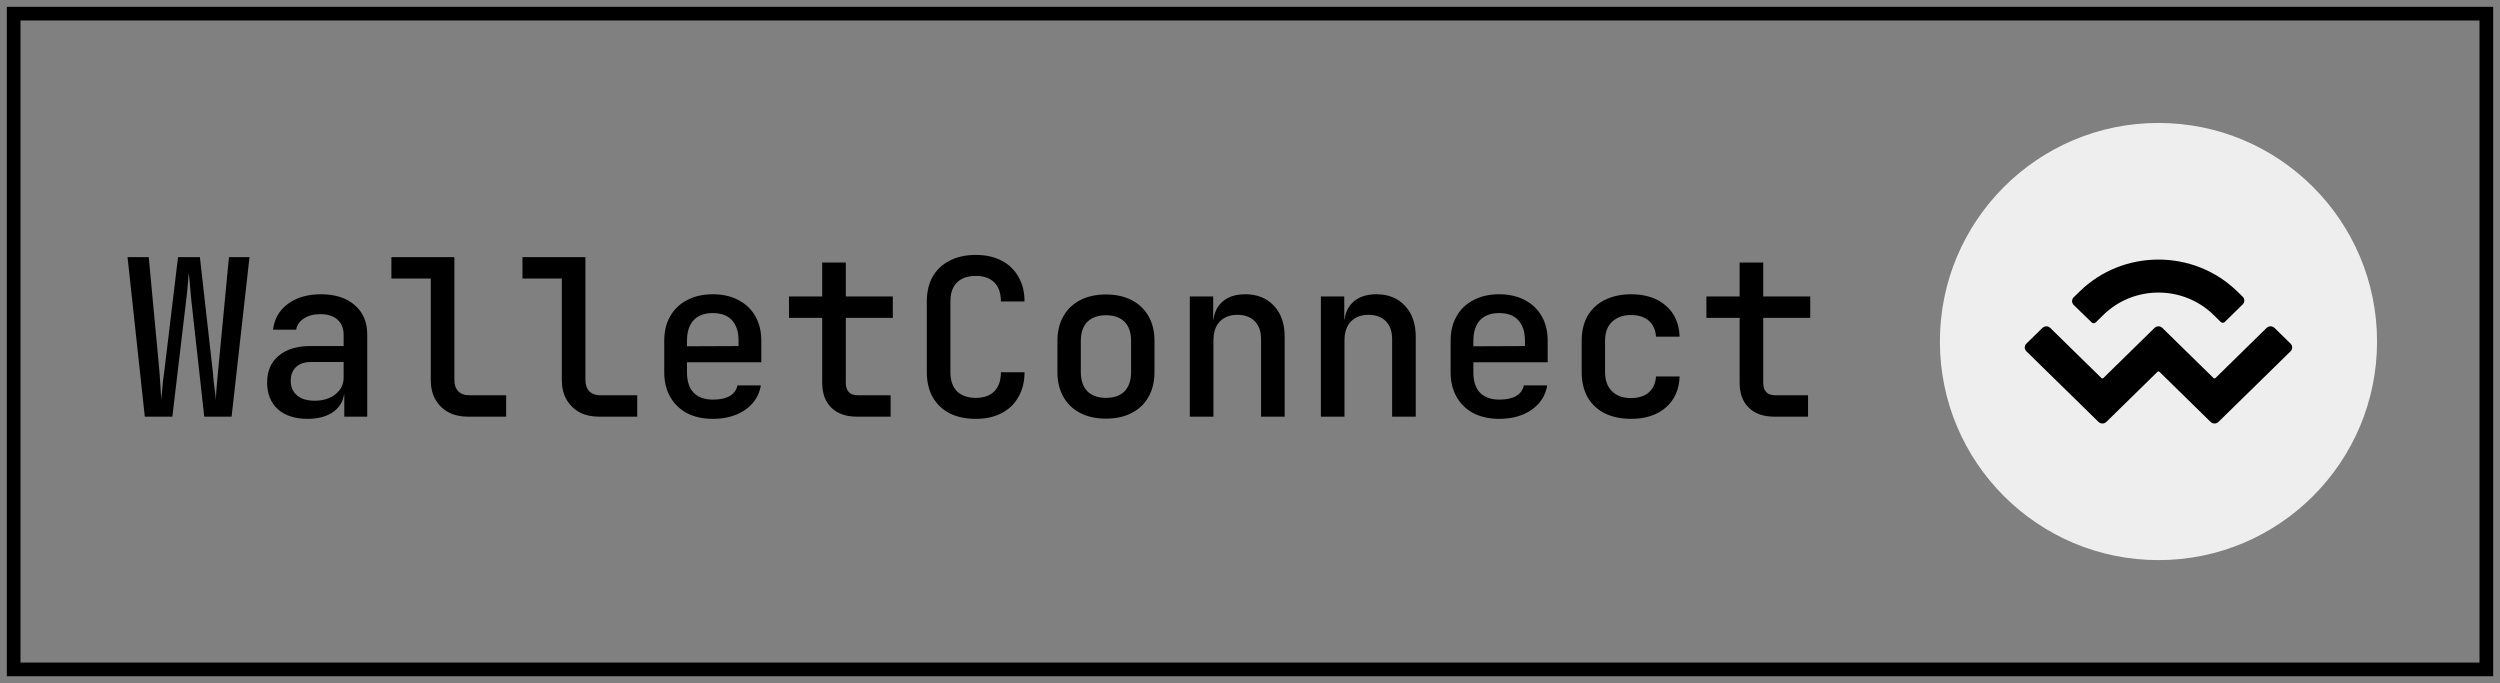 <?xml version="1.0" encoding="UTF-8"?> <svg xmlns="http://www.w3.org/2000/svg" width="183" height="50" viewBox="0 0 183 50" fill="none"><rect x="0" y="0" width="183" height="50" fill="#808080" stroke="none"/><rect x="1" y="1" width="181" height="48" stroke="black"></rect><path d="M10.6 30.5L9.336 18.82H10.888L11.672 27.204C11.693 27.417 11.709 27.652 11.72 27.908C11.741 28.164 11.757 28.415 11.768 28.66C11.789 28.905 11.8 29.119 11.8 29.3C11.821 29.119 11.843 28.905 11.864 28.66C11.885 28.415 11.907 28.164 11.928 27.908C11.96 27.652 11.992 27.417 12.024 27.204L13.032 18.82H14.632L15.576 27.204C15.597 27.417 15.619 27.652 15.64 27.908C15.672 28.164 15.704 28.415 15.736 28.66C15.768 28.905 15.789 29.119 15.8 29.3C15.811 29.119 15.821 28.905 15.832 28.66C15.853 28.415 15.875 28.164 15.896 27.908C15.917 27.652 15.939 27.417 15.96 27.204L16.76 18.82H18.264L16.952 30.5H14.952L14.008 22.004C13.987 21.78 13.965 21.545 13.944 21.3C13.923 21.044 13.901 20.799 13.88 20.564C13.859 20.319 13.837 20.116 13.816 19.956C13.805 20.116 13.789 20.319 13.768 20.564C13.747 20.799 13.725 21.044 13.704 21.3C13.683 21.545 13.656 21.78 13.624 22.004L12.616 30.5H10.6ZM22.514 30.66C21.596 30.66 20.871 30.425 20.338 29.956C19.815 29.476 19.554 28.825 19.554 28.004C19.554 27.172 19.831 26.521 20.386 26.052C20.951 25.572 21.724 25.332 22.706 25.332H25.154V24.516C25.154 24.036 25.004 23.663 24.706 23.396C24.407 23.129 23.986 22.996 23.442 22.996C22.962 22.996 22.562 23.103 22.242 23.316C21.922 23.519 21.735 23.791 21.682 24.132H19.986C20.082 23.343 20.444 22.713 21.074 22.244C21.714 21.775 22.519 21.54 23.49 21.54C24.535 21.54 25.362 21.807 25.97 22.34C26.578 22.863 26.882 23.577 26.882 24.484V30.5H25.202V28.884H24.914L25.202 28.564C25.202 29.204 24.956 29.716 24.466 30.1C23.975 30.473 23.324 30.66 22.514 30.66ZM23.026 29.332C23.644 29.332 24.151 29.177 24.546 28.868C24.951 28.548 25.154 28.143 25.154 27.652V26.5H22.738C22.29 26.5 21.932 26.623 21.666 26.868C21.41 27.113 21.282 27.449 21.282 27.876C21.282 28.324 21.436 28.681 21.746 28.948C22.055 29.204 22.482 29.332 23.026 29.332ZM34.252 30.5C33.708 30.5 33.233 30.393 32.828 30.18C32.422 29.956 32.102 29.641 31.867 29.236C31.643 28.831 31.532 28.361 31.532 27.828V20.388H28.651V18.82H33.26V27.828C33.26 28.169 33.355 28.441 33.547 28.644C33.739 28.836 34.001 28.932 34.331 28.932H37.051V30.5H34.252ZM43.845 30.5C43.301 30.5 42.827 30.393 42.421 30.18C42.016 29.956 41.696 29.641 41.461 29.236C41.237 28.831 41.125 28.361 41.125 27.828V20.388H38.245V18.82H42.853V27.828C42.853 28.169 42.949 28.441 43.141 28.644C43.333 28.836 43.595 28.932 43.925 28.932H46.645V30.5H43.845ZM52.175 30.66C51.46 30.66 50.831 30.521 50.287 30.244C49.754 29.956 49.343 29.556 49.055 29.044C48.767 28.532 48.623 27.935 48.623 27.252V24.948C48.623 24.255 48.767 23.657 49.055 23.156C49.343 22.644 49.754 22.249 50.287 21.972C50.831 21.684 51.46 21.54 52.175 21.54C52.9 21.54 53.53 21.684 54.063 21.972C54.596 22.249 55.007 22.644 55.295 23.156C55.583 23.657 55.727 24.255 55.727 24.948V26.516H50.287V27.252C50.287 27.903 50.447 28.399 50.767 28.74C51.098 29.081 51.572 29.252 52.191 29.252C52.692 29.252 53.098 29.167 53.407 28.996C53.716 28.815 53.908 28.553 53.983 28.212H55.695C55.567 28.959 55.183 29.556 54.543 30.004C53.903 30.441 53.114 30.66 52.175 30.66ZM54.063 25.476V24.932C54.063 24.292 53.903 23.796 53.583 23.444C53.263 23.092 52.794 22.916 52.175 22.916C51.567 22.916 51.098 23.092 50.767 23.444C50.447 23.796 50.287 24.297 50.287 24.948V25.348L54.191 25.332L54.063 25.476ZM62.729 30.5C61.929 30.5 61.305 30.281 60.857 29.844C60.409 29.407 60.185 28.799 60.185 28.02V23.268H57.753V21.7H60.185V19.22H61.913V21.7H65.353V23.268H61.913V28.02C61.913 28.628 62.206 28.932 62.793 28.932H65.193V30.5H62.729ZM71.427 30.66C70.701 30.66 70.067 30.527 69.522 30.26C68.989 29.983 68.573 29.588 68.275 29.076C67.987 28.553 67.843 27.945 67.843 27.252V22.068C67.843 21.364 67.987 20.756 68.275 20.244C68.573 19.732 68.989 19.343 69.522 19.076C70.067 18.799 70.701 18.66 71.427 18.66C72.152 18.66 72.781 18.799 73.314 19.076C73.848 19.353 74.258 19.748 74.546 20.26C74.845 20.761 74.995 21.364 74.995 22.068H73.266C73.266 21.46 73.106 20.996 72.787 20.676C72.466 20.356 72.013 20.196 71.427 20.196C70.84 20.196 70.381 20.356 70.05 20.676C69.731 20.996 69.57 21.455 69.57 22.052V27.252C69.57 27.849 69.731 28.313 70.05 28.644C70.381 28.964 70.84 29.124 71.427 29.124C72.013 29.124 72.466 28.964 72.787 28.644C73.106 28.313 73.266 27.849 73.266 27.252H74.995C74.995 27.945 74.845 28.548 74.546 29.06C74.258 29.572 73.848 29.967 73.314 30.244C72.781 30.521 72.152 30.66 71.427 30.66ZM80.956 30.644C80.231 30.644 79.602 30.505 79.068 30.228C78.535 29.951 78.124 29.556 77.836 29.044C77.548 28.532 77.404 27.929 77.404 27.236V24.964C77.404 24.26 77.548 23.657 77.836 23.156C78.124 22.644 78.535 22.249 79.068 21.972C79.602 21.695 80.231 21.556 80.956 21.556C81.682 21.556 82.311 21.695 82.844 21.972C83.378 22.249 83.788 22.644 84.076 23.156C84.364 23.657 84.508 24.26 84.508 24.964V27.236C84.508 27.929 84.364 28.532 84.076 29.044C83.788 29.556 83.378 29.951 82.844 30.228C82.311 30.505 81.682 30.644 80.956 30.644ZM80.956 29.124C81.543 29.124 81.996 28.964 82.316 28.644C82.636 28.313 82.796 27.844 82.796 27.236V24.964C82.796 24.345 82.636 23.876 82.316 23.556C81.996 23.236 81.543 23.076 80.956 23.076C80.38 23.076 79.927 23.236 79.596 23.556C79.276 23.876 79.116 24.345 79.116 24.964V27.236C79.116 27.844 79.276 28.313 79.596 28.644C79.927 28.964 80.38 29.124 80.956 29.124ZM87.094 30.5V21.7H88.806V23.38H89.222L88.806 23.78C88.806 23.076 89.014 22.527 89.43 22.132C89.846 21.737 90.422 21.54 91.158 21.54C92.033 21.54 92.731 21.823 93.254 22.388C93.777 22.943 94.038 23.695 94.038 24.644V30.5H92.31V24.836C92.31 24.26 92.155 23.817 91.846 23.508C91.537 23.199 91.115 23.044 90.582 23.044C90.038 23.044 89.606 23.209 89.286 23.54C88.977 23.86 88.822 24.329 88.822 24.948V30.5H87.094ZM96.688 30.5V21.7H98.4V23.38H98.816L98.4 23.78C98.4 23.076 98.608 22.527 99.024 22.132C99.44 21.737 100.016 21.54 100.752 21.54C101.626 21.54 102.325 21.823 102.848 22.388C103.37 22.943 103.632 23.695 103.632 24.644V30.5H101.904V24.836C101.904 24.26 101.749 23.817 101.44 23.508C101.13 23.199 100.709 23.044 100.176 23.044C99.632 23.044 99.2 23.209 98.88 23.54C98.57 23.86 98.416 24.329 98.416 24.948V30.5H96.688ZM109.738 30.66C109.023 30.66 108.394 30.521 107.85 30.244C107.316 29.956 106.906 29.556 106.618 29.044C106.33 28.532 106.186 27.935 106.186 27.252V24.948C106.186 24.255 106.33 23.657 106.618 23.156C106.906 22.644 107.316 22.249 107.85 21.972C108.394 21.684 109.023 21.54 109.738 21.54C110.463 21.54 111.092 21.684 111.626 21.972C112.159 22.249 112.57 22.644 112.858 23.156C113.146 23.657 113.29 24.255 113.29 24.948V26.516H107.85V27.252C107.85 27.903 108.01 28.399 108.33 28.74C108.66 29.081 109.135 29.252 109.754 29.252C110.255 29.252 110.66 29.167 110.97 28.996C111.279 28.815 111.471 28.553 111.546 28.212H113.258C113.13 28.959 112.746 29.556 112.106 30.004C111.466 30.441 110.676 30.66 109.738 30.66ZM111.626 25.476V24.932C111.626 24.292 111.466 23.796 111.146 23.444C110.826 23.092 110.356 22.916 109.738 22.916C109.13 22.916 108.66 23.092 108.33 23.444C108.01 23.796 107.85 24.297 107.85 24.948V25.348L111.754 25.332L111.626 25.476ZM119.395 30.66C118.67 30.66 118.03 30.527 117.475 30.26C116.931 29.983 116.51 29.588 116.211 29.076C115.923 28.553 115.779 27.945 115.779 27.252V24.948C115.779 24.244 115.923 23.636 116.211 23.124C116.51 22.612 116.931 22.223 117.475 21.956C118.03 21.679 118.67 21.54 119.395 21.54C120.451 21.54 121.299 21.817 121.939 22.372C122.579 22.927 122.915 23.684 122.947 24.644H121.219C121.187 24.143 121.011 23.753 120.691 23.476C120.371 23.199 119.939 23.06 119.395 23.06C118.809 23.06 118.345 23.225 118.003 23.556C117.662 23.876 117.491 24.335 117.491 24.932V27.252C117.491 27.849 117.662 28.313 118.003 28.644C118.345 28.975 118.809 29.14 119.395 29.14C119.939 29.14 120.371 29.001 120.691 28.724C121.011 28.447 121.187 28.057 121.219 27.556H122.947C122.915 28.516 122.579 29.273 121.939 29.828C121.299 30.383 120.451 30.66 119.395 30.66ZM129.885 30.5C129.085 30.5 128.461 30.281 128.013 29.844C127.565 29.407 127.341 28.799 127.341 28.02V23.268H124.909V21.7H127.341V19.22H129.069V21.7H132.509V23.268H129.069V28.02C129.069 28.628 129.362 28.932 129.949 28.932H132.349V30.5H129.885Z" fill="black"></path><path d="M142 25C142 16.163 149.163 9 158 9C166.837 9 174 16.163 174 25C174 33.837 166.837 41 158 41C149.163 41 142 33.837 142 25Z" fill="#EEEEEE"></path><path d="M152.221 21.344C155.412 18.219 160.588 18.219 163.779 21.344L164.163 21.718C164.324 21.874 164.324 22.127 164.163 22.283L162.85 23.571C162.769 23.647 162.643 23.647 162.562 23.571L162.032 23.051C159.805 20.87 156.195 20.87 153.968 23.051L153.402 23.606C153.322 23.682 153.195 23.682 153.115 23.606L151.797 22.324C151.635 22.167 151.635 21.915 151.797 21.758L152.221 21.344ZM166.496 24.005L167.667 25.151C167.829 25.308 167.829 25.561 167.667 25.717L162.391 30.883C162.229 31.039 161.971 31.039 161.815 30.883L158.073 27.217C158.033 27.176 157.967 27.176 157.927 27.217L154.185 30.883C154.024 31.039 153.766 31.039 153.61 30.883L148.333 25.717C148.171 25.561 148.171 25.308 148.333 25.151L149.504 24.005C149.666 23.849 149.923 23.849 150.08 24.005L153.822 27.671C153.862 27.712 153.928 27.712 153.968 27.671L157.71 24.005C157.871 23.849 158.129 23.849 158.285 24.005L162.027 27.671C162.067 27.712 162.133 27.712 162.173 27.671L165.915 24.005C166.077 23.849 166.334 23.849 166.496 24.005Z" fill="black"></path></svg> 